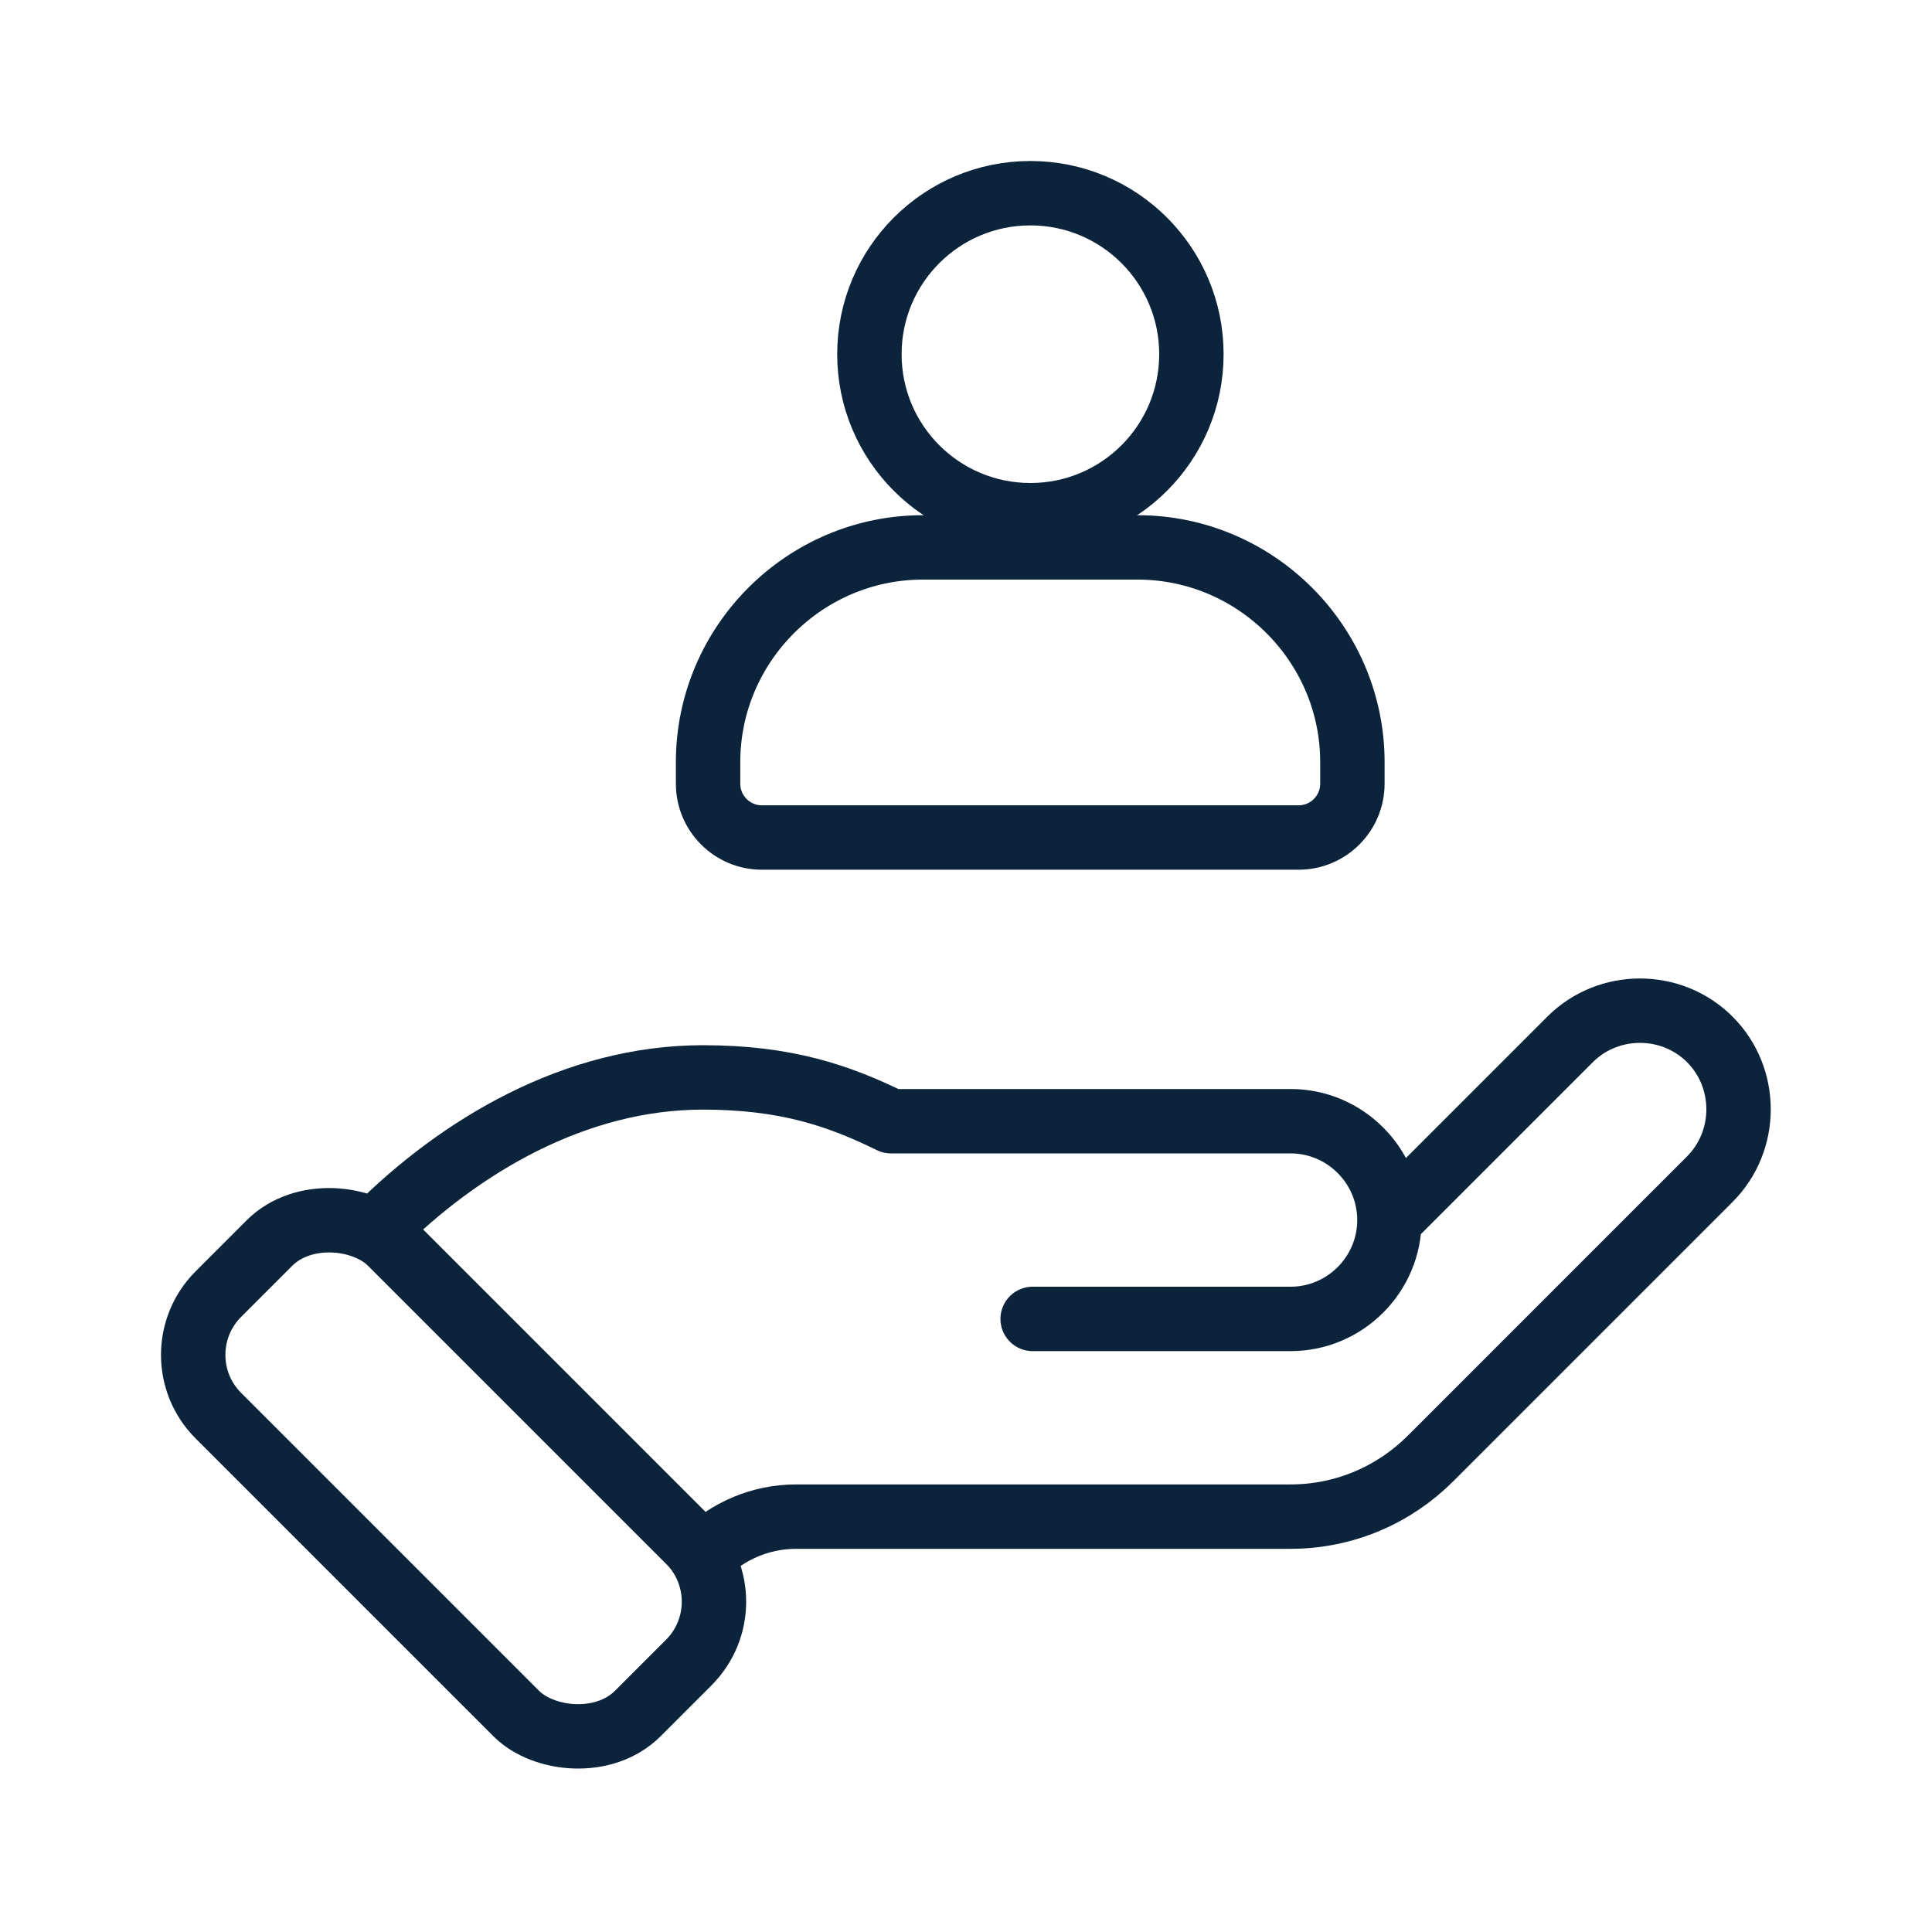 <?xml version="1.0" encoding="UTF-8"?>
<svg id="Icons" xmlns="http://www.w3.org/2000/svg" viewBox="0 0 60 60">
  <defs>
    <style>
      .cls-1 {
        fill: none;
        stroke: #0c233c;
        stroke-linecap: round;
        stroke-linejoin: round;
        stroke-width: 2px;
      }
    </style>
  </defs>
  <g>
    <path class="cls-1" d="m11.7,38.17c2.59-2.59,6.17-4.71,10.13-4.71,2.59,0,4.23.57,5.84,1.36h12.41c1.69,0,3.07,1.38,3.07,3.07s-1.38,3.07-3.07,3.07h-8.01,8.01c1.69,0,3.07-1.38,3.07-3.07l5.61-5.61c1.19-1.19,3.15-1.19,4.34,0h0c1.19,1.19,1.19,3.15,0,4.34l-8.68,8.68c-1.11,1.11-2.65,1.8-4.34,1.8h-15.35c-1.13,0-2.15.46-2.89,1.2l-10.13-10.13Z"/>
    <rect class="cls-1" x="10.3" y="36.7" width="7.58" height="18.42" rx="2.67" ry="2.67" transform="translate(-28.34 23.41) rotate(-45)"/>
  </g>
  <g>
    <circle class="cls-1" cx="32" cy="11" r="5"/>
    <path class="cls-1" d="m35.33,17h-6.67c-3.67,0-6.67,3-6.67,6.67v.67c0,.92.75,1.67,1.67,1.67h16.67c.92,0,1.67-.75,1.67-1.67v-.67c0-3.67-3-6.67-6.67-6.67Z"/>
  </g>
</svg>